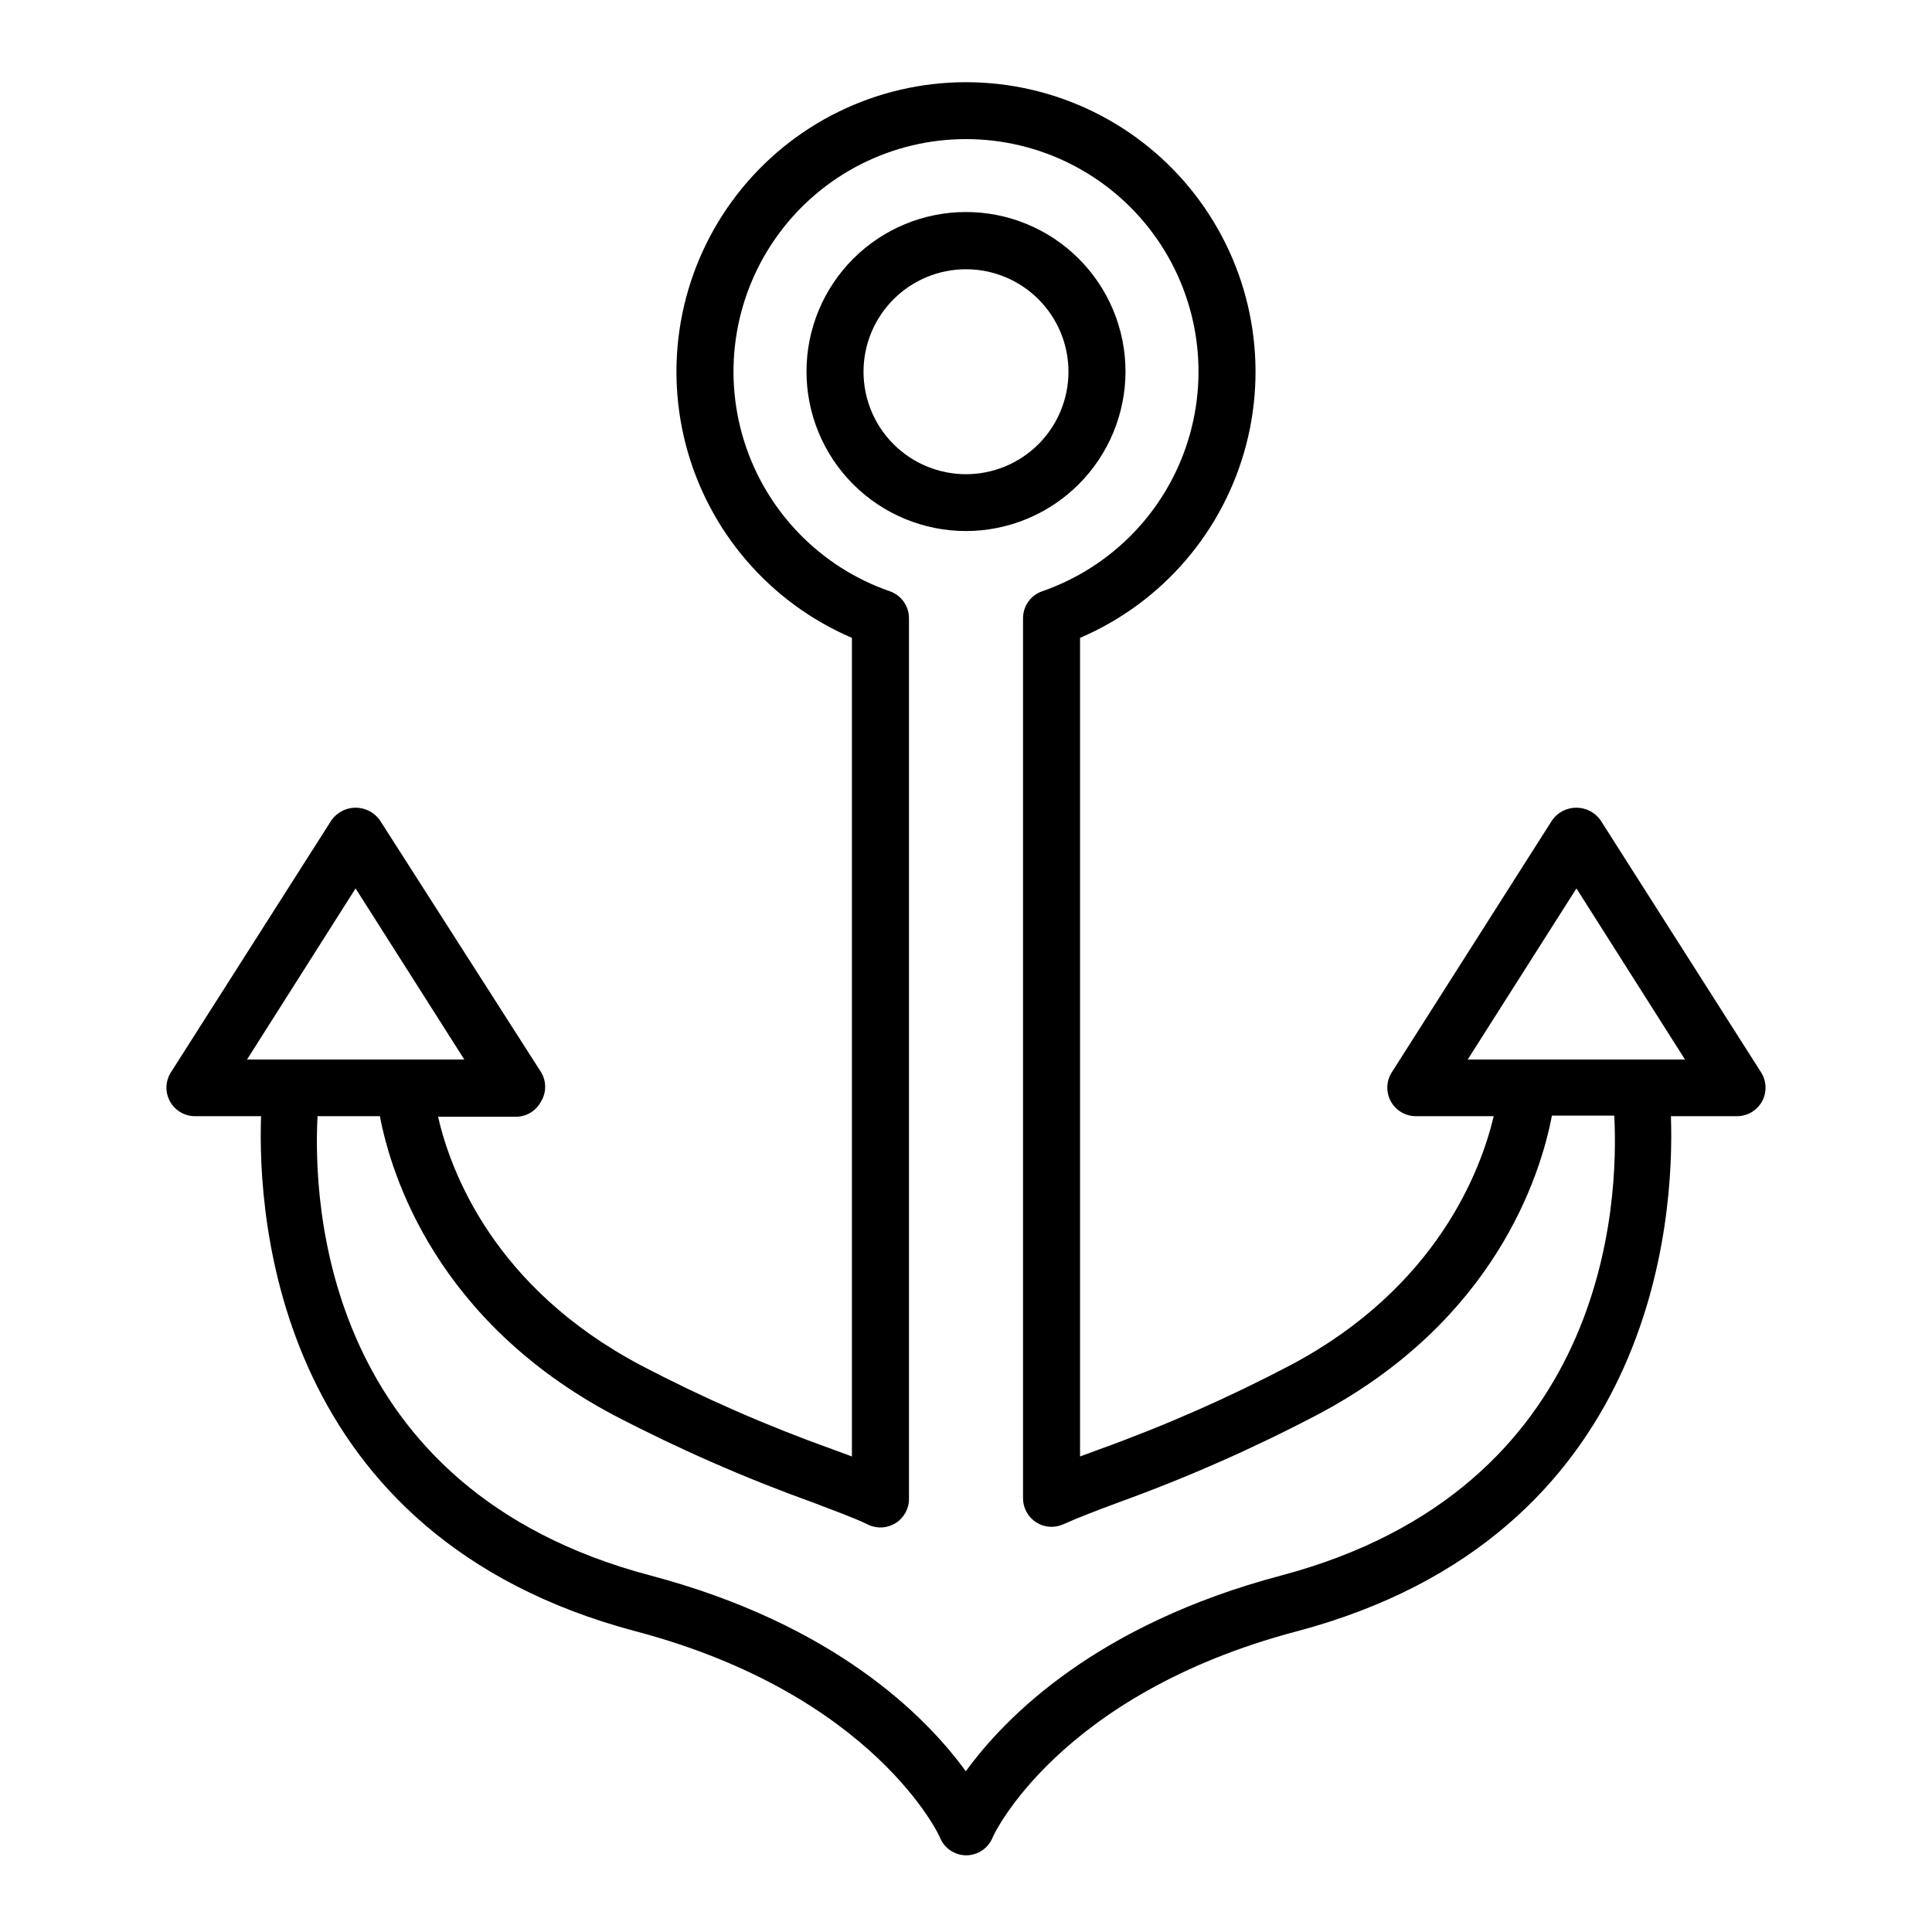 <?xml version="1.0" encoding="UTF-8"?>
<!-- Uploaded to: ICON Repo, www.svgrepo.com, Generator: ICON Repo Mixer Tools -->
<svg fill="#000000" width="800px" height="800px" version="1.1" viewBox="144 144 512 512" xmlns="http://www.w3.org/2000/svg">
 <g>
  <path d="m442.27 242.46c0-11.211-4.453-21.961-12.383-29.891-7.926-7.926-18.676-12.379-29.887-12.379s-21.965 4.453-29.891 12.379c-7.926 7.93-12.379 18.68-12.379 29.891 0 11.211 4.453 21.961 12.379 29.891 7.926 7.926 18.68 12.379 29.891 12.379 11.203-0.012 21.949-4.469 29.871-12.395 7.926-7.926 12.383-18.668 12.398-29.875zm-42.27-27.105c7.203 0 14.113 2.863 19.207 7.961 5.094 5.094 7.953 12.008 7.945 19.211-0.004 7.207-2.871 14.113-7.969 19.203-5.102 5.09-12.016 7.945-19.219 7.938-7.203-0.012-14.109-2.883-19.199-7.984-5.086-5.102-7.938-12.016-7.922-19.223 0.012-7.191 2.879-14.086 7.973-19.168 5.09-5.082 11.988-7.938 19.184-7.938z"/>
  <path d="m287.4 435.87c1.43-2.371 1.43-5.34 0-7.711l-42.773-66.855c-1.48-2.047-3.852-3.258-6.375-3.258s-4.894 1.211-6.371 3.258l-42.574 66.855c-1.496 2.332-1.594 5.297-0.262 7.723 1.336 2.43 3.891 3.93 6.66 3.918h17.48c-0.953 27.203 4.133 111.34 99.355 136.53 63.176 16.727 80.609 54.41 80.609 54.766 1.18 2.766 3.891 4.566 6.902 4.582 3.019-0.012 5.75-1.809 6.949-4.582 0-0.352 17.332-38.039 80.609-54.766 95.07-25.191 100.16-109.33 99.203-136.53h17.48c2.769 0.012 5.324-1.488 6.66-3.918 1.336-2.426 1.234-5.391-0.262-7.723l-42.57-66.855c-1.48-2.047-3.852-3.258-6.375-3.258-2.523 0-4.894 1.211-6.371 3.258l-42.523 66.855c-1.492 2.324-1.594 5.277-0.273 7.699 1.32 2.426 3.859 3.934 6.621 3.941h20.656c-3.426 14.461-15.113 45.344-53.605 65.848-16.453 8.66-33.488 16.172-50.984 22.469l-5.039 1.863v-216.94c21.824-9.352 38.09-28.285 44.047-51.27 5.957-22.984 0.941-47.434-13.594-66.211-14.531-18.781-36.938-29.773-60.68-29.773-23.746 0-46.152 10.992-60.684 29.773-14.531 18.777-19.551 43.227-13.594 66.211 5.957 22.984 22.223 41.918 44.047 51.27v216.94l-5.039-1.863c-17.477-6.242-34.496-13.699-50.934-22.32-38.945-20.605-50.383-51.387-53.707-65.848h20.707c2.789-0.027 5.328-1.598 6.602-4.078zm86.805 112.25c2.367 1.078 5.121 0.859 7.289-0.574 2.172-1.43 3.453-3.879 3.391-6.477v-233.21c0.016-3.215-2.008-6.082-5.035-7.152-18.512-6.406-32.871-21.23-38.688-39.934-5.812-18.703-2.391-39.055 9.223-54.828 11.609-15.77 30.031-25.082 49.617-25.082s38.004 9.312 49.617 25.082c11.613 15.773 15.035 36.125 9.219 54.828-5.816 18.703-20.176 33.527-38.684 39.934-3.031 1.07-5.051 3.938-5.039 7.152v233.21c0 2.559 1.297 4.941 3.441 6.336 2.144 1.395 4.852 1.605 7.188 0.566 4.133-1.863 9.07-3.727 14.762-5.844 18.094-6.551 35.719-14.324 52.75-23.277 46.906-24.836 58.996-63.328 62.02-79.199h16.523c1.211 22.973-1.562 98.848-88.266 121.87-48.871 12.949-73.051 37.383-83.582 51.891-10.531-14.508-34.711-38.945-83.582-51.891-86.656-22.871-89.426-98.746-88.219-121.72h16.523c3.023 15.871 15.113 54.359 62.02 79.25v-0.004c17.125 8.93 34.832 16.691 53.004 23.227 5.441 2.117 10.375 3.828 14.508 5.844zm187.57-168.68 28.766 45.344h-57.586zm-352.31 45.344 28.766-45.344 28.816 45.344z"/>
 </g>
</svg>